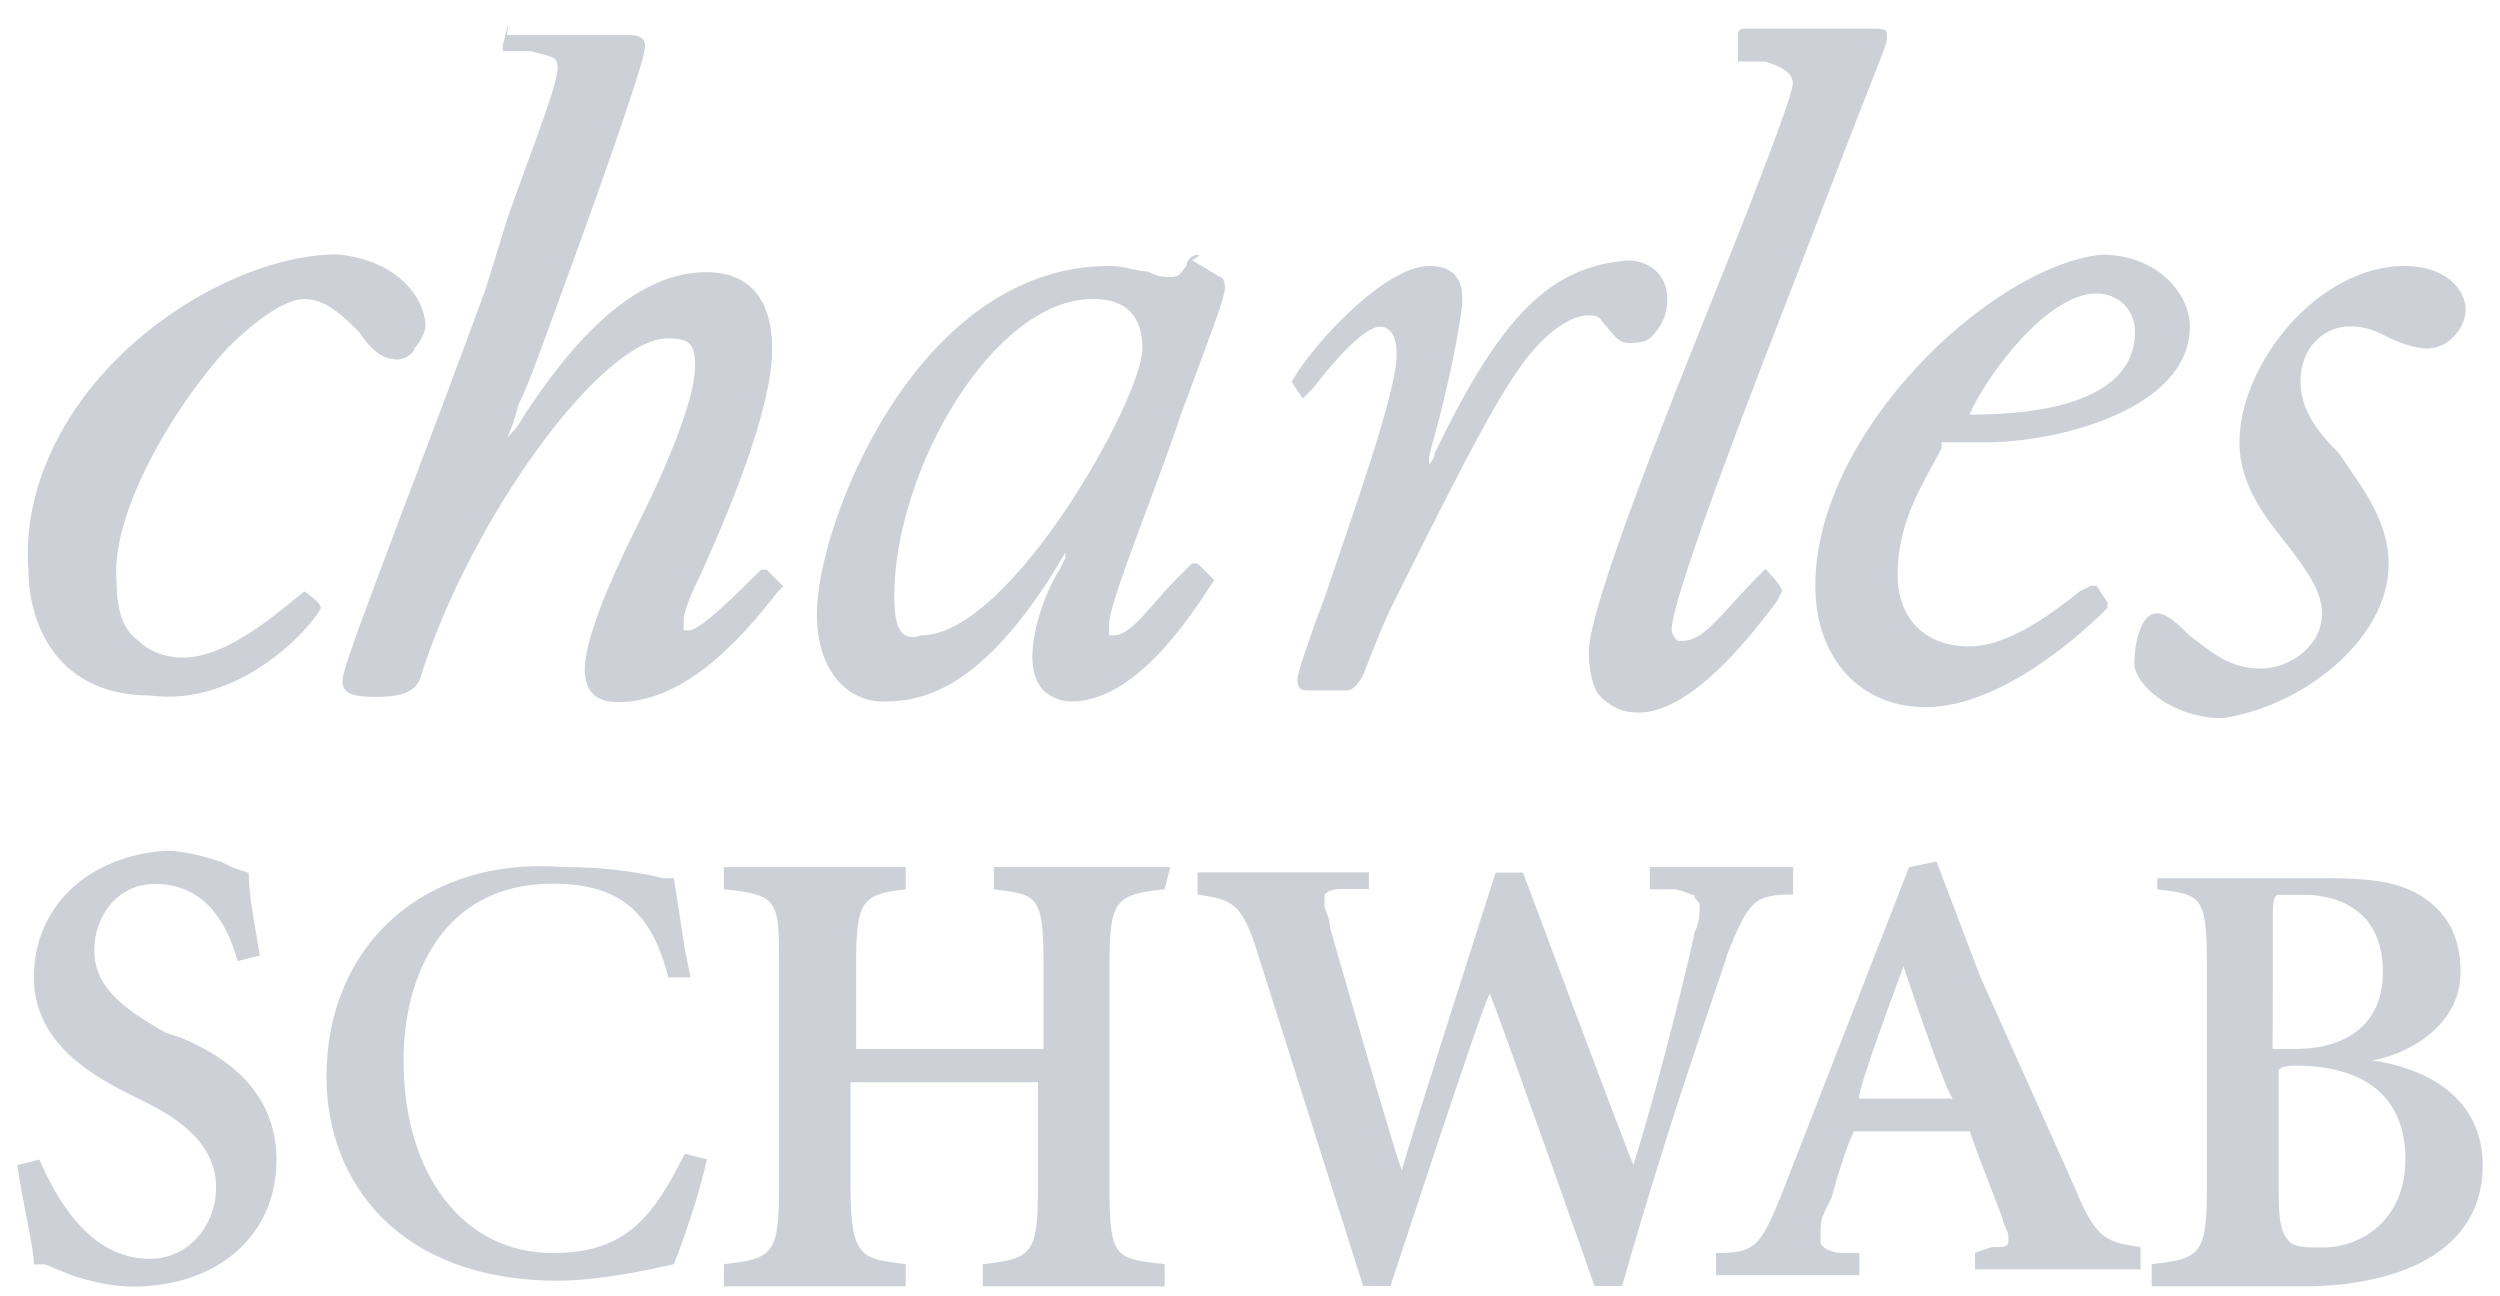 <svg width="81" height="42" viewBox="0 0 81 42" fill="none" xmlns="http://www.w3.org/2000/svg">
<path d="M77.392 18.265C77.392 16.837 76.503 15.768 75.784 14.69C75.065 13.97 74.536 13.261 74.536 12.363C74.536 11.294 75.255 10.575 76.144 10.575C76.683 10.575 77.032 10.755 77.392 10.934C77.752 11.114 78.281 11.294 78.641 11.294C79.36 11.294 79.889 10.575 79.889 10.045C79.889 9.326 79.17 8.617 77.921 8.617C75.065 8.617 72.558 11.833 72.558 14.33C72.558 15.758 73.447 16.827 74.166 17.726C74.705 18.445 75.235 19.154 75.235 19.873C75.235 20.942 74.166 21.661 73.267 21.661C72.198 21.661 71.659 21.122 70.94 20.592C70.581 20.233 70.221 19.873 69.871 19.873C69.332 19.873 69.152 20.942 69.152 21.481C69.152 22.2 70.401 23.269 72.009 23.269C74.536 22.909 77.392 20.762 77.392 18.265Z" fill="#CDD1D7"/>
<path d="M16.469 0.758C16.289 0.758 16.289 0.758 16.469 0.758L16.289 1.477V1.657H17.178C17.897 1.836 18.067 1.836 18.067 2.196C18.067 2.735 17.348 4.523 16.459 7.02L15.74 9.347C15.021 11.315 13.952 14.171 13.063 16.498C11.995 19.355 11.096 21.682 11.096 22.041C11.096 22.401 11.275 22.581 12.164 22.581C13.053 22.581 13.413 22.401 13.593 22.041C15.201 16.858 19.485 10.965 21.633 10.965C22.352 10.965 22.521 11.145 22.521 11.854C22.521 12.923 21.633 15.07 20.554 17.217C19.665 19.005 18.946 20.793 18.946 21.682C18.946 22.401 19.305 22.75 20.015 22.75C22.162 22.75 23.95 20.783 25.198 19.175L25.378 18.995L24.838 18.456H24.659C23.94 19.175 22.691 20.423 22.332 20.423H22.152V20.064C22.152 19.884 22.332 19.345 22.691 18.636C23.58 16.668 25.018 13.272 25.018 11.315C25.018 9.707 24.299 8.818 22.871 8.818C20.194 8.818 18.047 11.854 16.978 13.462C16.799 13.822 16.439 14.181 16.439 14.181C16.439 14.181 16.619 13.822 16.799 13.112C17.158 12.393 17.518 11.325 18.047 9.896C20.015 4.533 20.903 1.856 20.903 1.497C20.903 1.137 20.544 1.137 20.364 1.137H16.429L16.469 0.758Z" fill="#CDD1D7"/>
<path d="M10.398 19.698C10.578 19.518 10.578 19.518 10.398 19.698C10.398 19.518 9.859 19.159 9.859 19.159C8.97 19.878 7.362 21.306 5.924 21.306C5.384 21.306 4.855 21.126 4.495 20.767C3.956 20.407 3.776 19.698 3.776 18.799C3.597 16.652 5.564 13.256 7.352 11.298C8.421 10.23 9.319 9.69 9.849 9.69C10.568 9.69 11.097 10.23 11.636 10.759C11.996 11.298 12.356 11.648 12.885 11.648C13.065 11.648 13.424 11.468 13.424 11.288C13.604 11.109 13.784 10.749 13.784 10.569C13.784 9.68 12.895 8.422 10.927 8.242C8.78 8.242 5.924 9.491 3.776 11.638C1.809 13.605 0.74 16.102 0.92 18.43C0.92 20.397 1.989 22.534 4.855 22.534C7.711 22.914 10.039 20.417 10.398 19.698Z" fill="#CDD1D7"/>
<path d="M46.482 14.69C46.482 14.87 46.302 15.049 46.302 15.049V14.87C46.302 14.69 46.482 14.15 46.662 13.441C47.021 12.013 47.381 10.225 47.381 9.686C47.381 8.967 47.021 8.617 46.312 8.617C44.884 8.617 42.557 11.114 41.848 12.373L42.207 12.912L42.387 12.732L42.567 12.552C43.106 11.833 44.175 10.585 44.714 10.585C45.074 10.585 45.253 10.944 45.253 11.474C45.253 12.722 43.825 16.657 42.926 19.334C42.387 20.762 42.037 21.831 42.037 22.011C42.037 22.37 42.217 22.37 42.397 22.37H43.645C43.825 22.37 44.005 22.19 44.185 21.831C44.185 21.831 44.724 20.402 45.074 19.683C47.571 14.68 48.829 12.183 49.898 11.104C50.617 10.385 51.146 10.215 51.506 10.215C51.865 10.215 51.865 10.395 52.045 10.575C52.225 10.755 52.404 11.114 52.764 11.114C52.944 11.114 53.303 11.114 53.483 10.934C53.843 10.575 54.022 10.215 54.022 9.686C54.022 8.797 53.303 8.438 52.774 8.438C50.237 8.617 48.629 10.225 46.482 14.69Z" fill="#CDD1D7"/>
<path d="M38.801 8.258C38.622 8.258 38.442 8.438 38.442 8.617C38.262 8.797 38.262 8.977 37.903 8.977C37.723 8.977 37.543 8.977 37.183 8.797C36.824 8.797 36.464 8.617 35.935 8.617C29.683 8.617 26.467 17.017 26.467 19.873C26.467 21.841 27.535 22.73 28.614 22.73C29.863 22.73 31.65 22.37 33.977 18.795L34.517 17.906V18.085L34.337 18.445C33.977 18.984 33.448 20.233 33.448 21.302C33.448 21.841 33.628 22.19 33.808 22.37C33.987 22.55 34.347 22.73 34.697 22.73C36.844 22.73 38.632 19.873 39.341 18.795L38.801 18.255H38.622L38.082 18.795C37.363 19.514 36.654 20.582 36.115 20.582H35.935V20.223C35.935 19.504 37.363 16.118 38.262 13.431C38.981 11.464 39.69 9.676 39.69 9.326C39.69 9.326 39.69 8.967 39.511 8.967L38.622 8.428C38.981 8.258 38.801 8.258 38.801 8.258ZM28.974 19.334C28.974 15.229 32.19 9.686 35.406 9.686C36.474 9.686 37.014 10.225 37.014 11.294C37.014 12.902 32.729 20.582 29.863 20.582C29.333 20.762 28.974 20.582 28.974 19.334Z" fill="#CDD1D7"/>
<path d="M58.816 18.977C58.816 21.304 60.245 22.912 62.392 22.912C64.889 22.912 67.576 20.415 68.285 19.696V19.516L67.925 18.977H67.745L67.386 19.156C66.497 19.875 65.059 20.944 63.81 20.944C62.382 20.944 61.483 20.055 61.483 18.617C61.483 16.829 62.372 15.581 62.911 14.512V14.332H64.34C66.667 14.332 70.951 13.264 70.951 10.577C70.951 9.508 69.883 8.25 68.095 8.25C64.529 8.62 58.816 13.983 58.816 18.977ZM67.925 9.508C68.644 9.508 69.174 10.048 69.174 10.757C69.174 12.545 67.206 13.434 63.81 13.434C64.35 12.195 66.317 9.508 67.925 9.508Z" fill="#CDD1D7"/>
<path d="M57.739 19.153C57.739 18.973 57.199 18.434 57.199 18.434L57.02 18.614C55.771 19.862 55.232 20.761 54.523 20.761H54.343C54.343 20.761 54.163 20.581 54.163 20.401C54.163 19.682 55.412 16.117 57.919 9.685L59.706 5.041C60.595 2.714 61.135 1.465 61.135 1.285V1.106C61.135 0.926 60.955 0.926 60.595 0.926H56.49C56.49 0.926 56.31 0.926 56.31 1.106V1.994H57.199C57.739 2.174 58.088 2.354 58.088 2.714C58.088 3.253 55.412 9.865 55.412 9.865C53.983 13.44 51.477 19.692 51.477 21.12C51.477 21.84 51.656 22.369 51.836 22.549C52.196 22.908 52.555 23.088 53.085 23.088C54.693 23.088 56.48 20.941 57.549 19.513C57.559 19.513 57.739 19.153 57.739 19.153Z" fill="#CDD1D7"/>
<path d="M1.098 31.667C1.098 33.635 2.706 34.704 4.134 35.423L4.853 35.782C6.281 36.501 7.001 37.39 7.001 38.459C7.001 39.707 6.112 40.786 4.853 40.786C2.886 40.786 1.817 38.818 1.278 37.57L0.559 37.75C0.738 38.998 1.098 40.426 1.098 40.966H1.457L2.346 41.325C2.886 41.505 3.595 41.685 4.314 41.685C6.991 41.685 8.958 40.077 8.958 37.58C8.958 35.253 7.17 34.184 5.922 33.645L5.383 33.465C3.775 32.576 3.055 31.857 3.055 30.788C3.055 29.72 3.775 28.641 5.023 28.641C6.631 28.641 7.35 29.89 7.7 31.138L8.419 30.958C8.239 29.89 8.059 28.991 8.059 28.282L7.52 28.102L7.16 27.922C6.621 27.742 5.912 27.562 5.373 27.562C2.886 27.732 1.098 29.34 1.098 31.667Z" fill="#CDD1D7"/>
<path d="M10.578 34.885C10.578 38.28 12.905 41.496 18.079 41.496C19.327 41.496 21.115 41.137 21.834 40.957C22.194 40.068 22.723 38.46 22.903 37.561L22.184 37.381C21.115 39.529 20.216 40.597 17.899 40.597C15.043 40.597 13.075 38.1 13.075 34.345C13.075 31.669 14.323 28.632 17.899 28.632C20.046 28.632 21.115 29.521 21.654 31.669H22.373L22.194 30.78L21.834 28.453H21.474C20.755 28.273 19.687 28.093 18.259 28.093C13.794 27.733 10.578 30.59 10.578 34.885Z" fill="#CDD1D7"/>
<path d="M37.915 28.094H32.202V28.813C33.63 28.993 33.81 28.993 33.81 31.31V33.986H27.738V31.31C27.738 29.162 27.918 28.983 29.346 28.813V28.094H23.453V28.813C25.241 28.993 25.241 29.172 25.241 31.31V38.461C25.241 40.608 25.061 40.788 23.453 40.958V41.677H29.346V40.958C27.918 40.778 27.558 40.778 27.558 38.461V35.065H33.63V38.461C33.63 40.608 33.451 40.788 31.843 40.958V41.677H37.735V40.958C36.127 40.778 35.947 40.778 35.947 38.461V31.31C35.947 29.162 36.127 28.983 37.735 28.813C37.735 28.803 37.915 28.094 37.915 28.094Z" fill="#CDD1D7"/>
<path d="M58.097 28.094H53.453V28.813H54.172C54.531 28.813 54.711 28.993 54.891 28.993C54.891 29.172 55.07 29.172 55.07 29.352C55.07 29.532 55.07 29.892 54.891 30.241C54.891 30.421 53.822 34.885 52.923 37.742C52.743 37.382 49.348 28.273 49.348 28.273H48.459C48.459 28.273 45.422 37.742 45.422 37.922C45.243 37.562 43.095 30.061 43.095 30.061C43.095 29.702 42.916 29.522 42.916 29.342V28.983C43.095 28.803 43.275 28.803 43.635 28.803H44.354V28.264H38.801V28.983C39.869 29.162 40.229 29.162 40.768 30.95L44.164 41.667H45.053C45.053 41.667 48.089 32.378 48.269 32.199C48.449 32.558 51.665 41.667 51.665 41.667H52.554C54.341 35.415 55.949 31.13 55.949 30.95C56.668 29.162 56.838 28.983 58.097 28.983V28.094Z" fill="#CDD1D7"/>
<path d="M61.674 31.31C61.674 31.31 63.102 35.594 63.282 35.594H60.246C60.066 35.594 61.674 31.31 61.674 31.31ZM64.171 31.669L62.743 27.914L61.854 28.094L57.749 38.631C57.03 40.418 56.86 40.598 55.602 40.598V41.317H60.246V40.598H59.706C59.347 40.598 58.987 40.418 58.987 40.239V39.879C58.987 39.699 58.987 39.52 59.167 39.16L59.347 38.8C59.527 38.081 59.886 37.013 60.066 36.653H63.821C64.181 37.722 64.71 38.98 64.89 39.51C64.89 39.689 65.07 39.869 65.07 40.049V40.229C65.07 40.408 64.89 40.408 64.53 40.408L63.991 40.588V41.127H69.354V40.408C68.286 40.229 67.926 40.229 67.207 38.441L64.171 31.669Z" fill="#CDD1D7"/>
<path d="M73.64 29.881C73.64 29.342 73.64 28.993 73.82 28.993H74.709C75.248 28.993 77.206 29.172 77.206 31.489C77.206 33.097 76.137 33.986 74.349 33.986H73.63C73.64 33.986 73.64 29.881 73.64 29.881ZM69.895 28.094V28.813C71.323 28.993 71.503 28.993 71.503 31.31V38.461C71.503 40.608 71.323 40.788 69.715 40.958V41.677H74.719C76.327 41.677 77.755 41.317 78.654 40.788C79.902 40.069 80.441 39 80.441 37.752C80.441 35.964 79.193 34.715 76.866 34.356C77.935 34.176 79.722 33.287 79.722 31.5C79.722 30.431 79.363 29.712 78.654 29.172C77.935 28.633 77.046 28.453 75.438 28.453H69.895V28.094ZM74.359 34.526C76.686 34.526 77.935 35.594 77.935 37.562C77.935 39.529 76.506 40.418 75.258 40.418C74.719 40.418 74.369 40.418 74.189 40.239C73.83 39.879 73.83 39.35 73.83 38.271V34.696C73.82 34.526 74.359 34.526 74.359 34.526Z" fill="#CDD1D7"/>
</svg>
